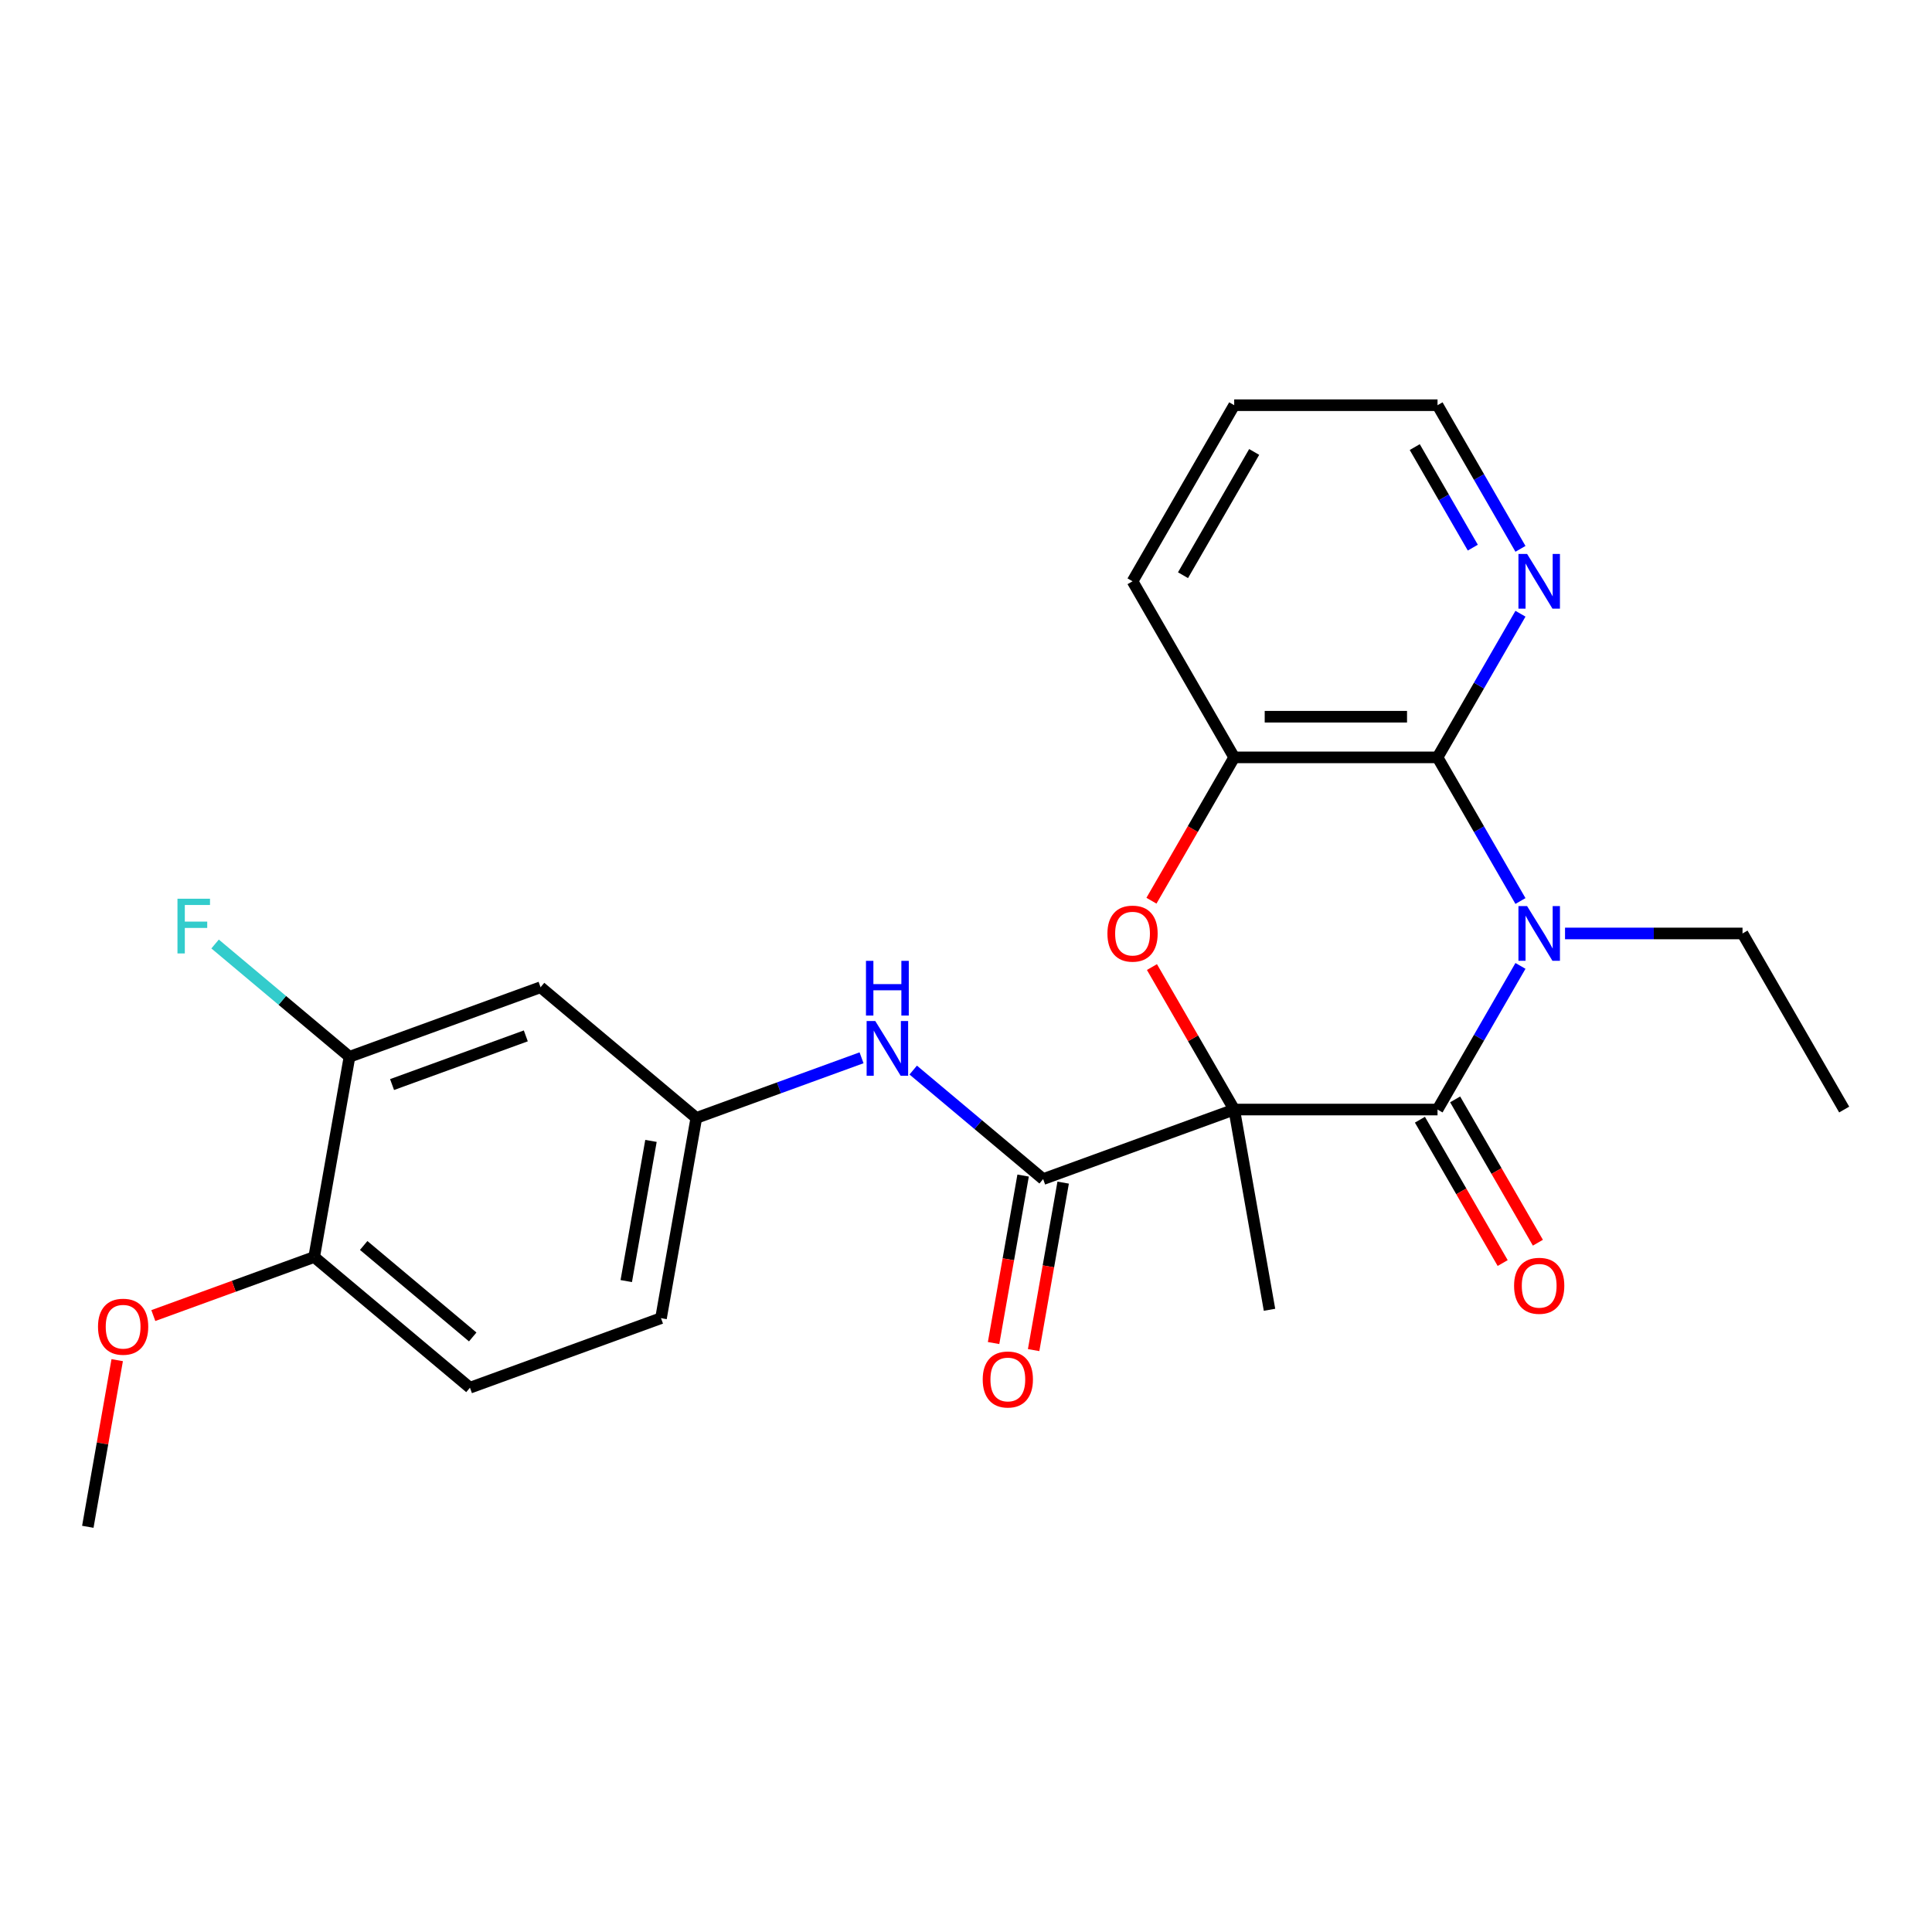 <?xml version='1.0' encoding='iso-8859-1'?>
<svg version='1.1' baseProfile='full'
              xmlns='http://www.w3.org/2000/svg'
                      xmlns:rdkit='http://www.rdkit.org/xml'
                      xmlns:xlink='http://www.w3.org/1999/xlink'
                  xml:space='preserve'
width='1000px' height='1000px' viewBox='0 0 1000 1000'>
<!-- END OF HEADER -->
<rect style='opacity:1.0;fill:#FFFFFF;stroke:none' width='1000' height='1000' x='0' y='0'> </rect>
<path class='bond-1' d='M 638.821,574.299 L 744.063,574.299' style='fill:none;fill-rule:evenodd;stroke:#000000;stroke-width:6px;stroke-linecap:butt;stroke-linejoin:miter;stroke-opacity:1' />
<path class='bond-2' d='M 638.821,574.299 L 617.532,537.424' style='fill:none;fill-rule:evenodd;stroke:#000000;stroke-width:6px;stroke-linecap:butt;stroke-linejoin:miter;stroke-opacity:1' />
<path class='bond-2' d='M 617.532,537.424 L 596.242,500.549' style='fill:none;fill-rule:evenodd;stroke:#FF0000;stroke-width:6px;stroke-linecap:butt;stroke-linejoin:miter;stroke-opacity:1' />
<path class='bond-4' d='M 638.821,574.299 L 539.927,610.294' style='fill:none;fill-rule:evenodd;stroke:#000000;stroke-width:6px;stroke-linecap:butt;stroke-linejoin:miter;stroke-opacity:1' />
<path class='bond-16' d='M 638.821,574.299 L 657.096,677.942' style='fill:none;fill-rule:evenodd;stroke:#000000;stroke-width:6px;stroke-linecap:butt;stroke-linejoin:miter;stroke-opacity:1' />
<path class='bond-0' d='M 786.989,499.949 L 765.526,537.124' style='fill:none;fill-rule:evenodd;stroke:#0000FF;stroke-width:6px;stroke-linecap:butt;stroke-linejoin:miter;stroke-opacity:1' />
<path class='bond-0' d='M 765.526,537.124 L 744.063,574.299' style='fill:none;fill-rule:evenodd;stroke:#000000;stroke-width:6px;stroke-linecap:butt;stroke-linejoin:miter;stroke-opacity:1' />
<path class='bond-14' d='M 810.055,483.158 L 855.99,483.158' style='fill:none;fill-rule:evenodd;stroke:#0000FF;stroke-width:6px;stroke-linecap:butt;stroke-linejoin:miter;stroke-opacity:1' />
<path class='bond-14' d='M 855.99,483.158 L 901.925,483.158' style='fill:none;fill-rule:evenodd;stroke:#000000;stroke-width:6px;stroke-linecap:butt;stroke-linejoin:miter;stroke-opacity:1' />
<path class='bond-25' d='M 786.989,466.367 L 765.526,429.191' style='fill:none;fill-rule:evenodd;stroke:#0000FF;stroke-width:6px;stroke-linecap:butt;stroke-linejoin:miter;stroke-opacity:1' />
<path class='bond-25' d='M 765.526,429.191 L 744.063,392.016' style='fill:none;fill-rule:evenodd;stroke:#000000;stroke-width:6px;stroke-linecap:butt;stroke-linejoin:miter;stroke-opacity:1' />
<path class='bond-10' d='M 734.949,579.561 L 756.366,616.657' style='fill:none;fill-rule:evenodd;stroke:#000000;stroke-width:6px;stroke-linecap:butt;stroke-linejoin:miter;stroke-opacity:1' />
<path class='bond-10' d='M 756.366,616.657 L 777.783,653.752' style='fill:none;fill-rule:evenodd;stroke:#FF0000;stroke-width:6px;stroke-linecap:butt;stroke-linejoin:miter;stroke-opacity:1' />
<path class='bond-10' d='M 753.177,569.037 L 774.594,606.133' style='fill:none;fill-rule:evenodd;stroke:#000000;stroke-width:6px;stroke-linecap:butt;stroke-linejoin:miter;stroke-opacity:1' />
<path class='bond-10' d='M 774.594,606.133 L 796.011,643.228' style='fill:none;fill-rule:evenodd;stroke:#FF0000;stroke-width:6px;stroke-linecap:butt;stroke-linejoin:miter;stroke-opacity:1' />
<path class='bond-5' d='M 595.988,466.207 L 617.405,429.111' style='fill:none;fill-rule:evenodd;stroke:#FF0000;stroke-width:6px;stroke-linecap:butt;stroke-linejoin:miter;stroke-opacity:1' />
<path class='bond-5' d='M 617.405,429.111 L 638.821,392.016' style='fill:none;fill-rule:evenodd;stroke:#000000;stroke-width:6px;stroke-linecap:butt;stroke-linejoin:miter;stroke-opacity:1' />
<path class='bond-3' d='M 744.063,392.016 L 638.821,392.016' style='fill:none;fill-rule:evenodd;stroke:#000000;stroke-width:6px;stroke-linecap:butt;stroke-linejoin:miter;stroke-opacity:1' />
<path class='bond-3' d='M 728.277,370.968 L 654.608,370.968' style='fill:none;fill-rule:evenodd;stroke:#000000;stroke-width:6px;stroke-linecap:butt;stroke-linejoin:miter;stroke-opacity:1' />
<path class='bond-7' d='M 744.063,392.016 L 765.526,354.841' style='fill:none;fill-rule:evenodd;stroke:#000000;stroke-width:6px;stroke-linecap:butt;stroke-linejoin:miter;stroke-opacity:1' />
<path class='bond-7' d='M 765.526,354.841 L 786.989,317.665' style='fill:none;fill-rule:evenodd;stroke:#0000FF;stroke-width:6px;stroke-linecap:butt;stroke-linejoin:miter;stroke-opacity:1' />
<path class='bond-6' d='M 539.927,610.294 L 506.303,582.08' style='fill:none;fill-rule:evenodd;stroke:#000000;stroke-width:6px;stroke-linecap:butt;stroke-linejoin:miter;stroke-opacity:1' />
<path class='bond-6' d='M 506.303,582.08 L 472.679,553.866' style='fill:none;fill-rule:evenodd;stroke:#0000FF;stroke-width:6px;stroke-linecap:butt;stroke-linejoin:miter;stroke-opacity:1' />
<path class='bond-12' d='M 529.563,608.467 L 521.92,651.812' style='fill:none;fill-rule:evenodd;stroke:#000000;stroke-width:6px;stroke-linecap:butt;stroke-linejoin:miter;stroke-opacity:1' />
<path class='bond-12' d='M 521.92,651.812 L 514.277,695.158' style='fill:none;fill-rule:evenodd;stroke:#FF0000;stroke-width:6px;stroke-linecap:butt;stroke-linejoin:miter;stroke-opacity:1' />
<path class='bond-12' d='M 550.291,612.122 L 542.648,655.467' style='fill:none;fill-rule:evenodd;stroke:#000000;stroke-width:6px;stroke-linecap:butt;stroke-linejoin:miter;stroke-opacity:1' />
<path class='bond-12' d='M 542.648,655.467 L 535.005,698.813' style='fill:none;fill-rule:evenodd;stroke:#FF0000;stroke-width:6px;stroke-linecap:butt;stroke-linejoin:miter;stroke-opacity:1' />
<path class='bond-20' d='M 638.821,392.016 L 586.201,300.874' style='fill:none;fill-rule:evenodd;stroke:#000000;stroke-width:6px;stroke-linecap:butt;stroke-linejoin:miter;stroke-opacity:1' />
<path class='bond-11' d='M 445.936,547.513 L 403.175,563.077' style='fill:none;fill-rule:evenodd;stroke:#0000FF;stroke-width:6px;stroke-linecap:butt;stroke-linejoin:miter;stroke-opacity:1' />
<path class='bond-11' d='M 403.175,563.077 L 360.413,578.641' style='fill:none;fill-rule:evenodd;stroke:#000000;stroke-width:6px;stroke-linecap:butt;stroke-linejoin:miter;stroke-opacity:1' />
<path class='bond-26' d='M 786.989,284.083 L 765.526,246.908' style='fill:none;fill-rule:evenodd;stroke:#0000FF;stroke-width:6px;stroke-linecap:butt;stroke-linejoin:miter;stroke-opacity:1' />
<path class='bond-26' d='M 765.526,246.908 L 744.063,209.733' style='fill:none;fill-rule:evenodd;stroke:#000000;stroke-width:6px;stroke-linecap:butt;stroke-linejoin:miter;stroke-opacity:1' />
<path class='bond-26' d='M 762.322,283.455 L 747.298,257.432' style='fill:none;fill-rule:evenodd;stroke:#0000FF;stroke-width:6px;stroke-linecap:butt;stroke-linejoin:miter;stroke-opacity:1' />
<path class='bond-26' d='M 747.298,257.432 L 732.273,231.409' style='fill:none;fill-rule:evenodd;stroke:#000000;stroke-width:6px;stroke-linecap:butt;stroke-linejoin:miter;stroke-opacity:1' />
<path class='bond-8' d='M 180.899,546.988 L 279.793,510.993' style='fill:none;fill-rule:evenodd;stroke:#000000;stroke-width:6px;stroke-linecap:butt;stroke-linejoin:miter;stroke-opacity:1' />
<path class='bond-8' d='M 202.932,561.367 L 272.158,536.171' style='fill:none;fill-rule:evenodd;stroke:#000000;stroke-width:6px;stroke-linecap:butt;stroke-linejoin:miter;stroke-opacity:1' />
<path class='bond-17' d='M 180.899,546.988 L 146.115,517.8' style='fill:none;fill-rule:evenodd;stroke:#000000;stroke-width:6px;stroke-linecap:butt;stroke-linejoin:miter;stroke-opacity:1' />
<path class='bond-17' d='M 146.115,517.8 L 111.33,488.613' style='fill:none;fill-rule:evenodd;stroke:#33CCCC;stroke-width:6px;stroke-linecap:butt;stroke-linejoin:miter;stroke-opacity:1' />
<path class='bond-27' d='M 180.899,546.988 L 162.624,650.63' style='fill:none;fill-rule:evenodd;stroke:#000000;stroke-width:6px;stroke-linecap:butt;stroke-linejoin:miter;stroke-opacity:1' />
<path class='bond-9' d='M 279.793,510.993 L 360.413,578.641' style='fill:none;fill-rule:evenodd;stroke:#000000;stroke-width:6px;stroke-linecap:butt;stroke-linejoin:miter;stroke-opacity:1' />
<path class='bond-18' d='M 360.413,578.641 L 342.138,682.283' style='fill:none;fill-rule:evenodd;stroke:#000000;stroke-width:6px;stroke-linecap:butt;stroke-linejoin:miter;stroke-opacity:1' />
<path class='bond-18' d='M 336.943,590.532 L 324.151,663.082' style='fill:none;fill-rule:evenodd;stroke:#000000;stroke-width:6px;stroke-linecap:butt;stroke-linejoin:miter;stroke-opacity:1' />
<path class='bond-13' d='M 162.624,650.63 L 243.244,718.278' style='fill:none;fill-rule:evenodd;stroke:#000000;stroke-width:6px;stroke-linecap:butt;stroke-linejoin:miter;stroke-opacity:1' />
<path class='bond-13' d='M 188.246,644.653 L 244.68,692.007' style='fill:none;fill-rule:evenodd;stroke:#000000;stroke-width:6px;stroke-linecap:butt;stroke-linejoin:miter;stroke-opacity:1' />
<path class='bond-19' d='M 162.624,650.63 L 120.992,665.783' style='fill:none;fill-rule:evenodd;stroke:#000000;stroke-width:6px;stroke-linecap:butt;stroke-linejoin:miter;stroke-opacity:1' />
<path class='bond-19' d='M 120.992,665.783 L 79.361,680.936' style='fill:none;fill-rule:evenodd;stroke:#FF0000;stroke-width:6px;stroke-linecap:butt;stroke-linejoin:miter;stroke-opacity:1' />
<path class='bond-23' d='M 901.925,483.158 L 954.545,574.299' style='fill:none;fill-rule:evenodd;stroke:#000000;stroke-width:6px;stroke-linecap:butt;stroke-linejoin:miter;stroke-opacity:1' />
<path class='bond-15' d='M 243.244,718.278 L 342.138,682.283' style='fill:none;fill-rule:evenodd;stroke:#000000;stroke-width:6px;stroke-linecap:butt;stroke-linejoin:miter;stroke-opacity:1' />
<path class='bond-22' d='M 60.663,704.016 L 53.059,747.142' style='fill:none;fill-rule:evenodd;stroke:#FF0000;stroke-width:6px;stroke-linecap:butt;stroke-linejoin:miter;stroke-opacity:1' />
<path class='bond-22' d='M 53.059,747.142 L 45.455,790.267' style='fill:none;fill-rule:evenodd;stroke:#000000;stroke-width:6px;stroke-linecap:butt;stroke-linejoin:miter;stroke-opacity:1' />
<path class='bond-24' d='M 586.201,300.874 L 638.821,209.733' style='fill:none;fill-rule:evenodd;stroke:#000000;stroke-width:6px;stroke-linecap:butt;stroke-linejoin:miter;stroke-opacity:1' />
<path class='bond-24' d='M 612.322,297.727 L 649.157,233.928' style='fill:none;fill-rule:evenodd;stroke:#000000;stroke-width:6px;stroke-linecap:butt;stroke-linejoin:miter;stroke-opacity:1' />
<path class='bond-21' d='M 744.063,209.733 L 638.821,209.733' style='fill:none;fill-rule:evenodd;stroke:#000000;stroke-width:6px;stroke-linecap:butt;stroke-linejoin:miter;stroke-opacity:1' />
<path  class='atom-1' d='M 790.423 468.998
L 799.703 483.998
Q 800.623 485.478, 802.103 488.158
Q 803.583 490.838, 803.663 490.998
L 803.663 468.998
L 807.423 468.998
L 807.423 497.318
L 803.543 497.318
L 793.583 480.918
Q 792.423 478.998, 791.183 476.798
Q 789.983 474.598, 789.623 473.918
L 789.623 497.318
L 785.943 497.318
L 785.943 468.998
L 790.423 468.998
' fill='#0000FF'/>
<path  class='atom-3' d='M 573.201 483.238
Q 573.201 476.438, 576.561 472.638
Q 579.921 468.838, 586.201 468.838
Q 592.481 468.838, 595.841 472.638
Q 599.201 476.438, 599.201 483.238
Q 599.201 490.118, 595.801 494.038
Q 592.401 497.918, 586.201 497.918
Q 579.961 497.918, 576.561 494.038
Q 573.201 490.158, 573.201 483.238
M 586.201 494.718
Q 590.521 494.718, 592.841 491.838
Q 595.201 488.918, 595.201 483.238
Q 595.201 477.678, 592.841 474.878
Q 590.521 472.038, 586.201 472.038
Q 581.881 472.038, 579.521 474.838
Q 577.201 477.638, 577.201 483.238
Q 577.201 488.958, 579.521 491.838
Q 581.881 494.718, 586.201 494.718
' fill='#FF0000'/>
<path  class='atom-7' d='M 453.047 528.486
L 462.327 543.486
Q 463.247 544.966, 464.727 547.646
Q 466.207 550.326, 466.287 550.486
L 466.287 528.486
L 470.047 528.486
L 470.047 556.806
L 466.167 556.806
L 456.207 540.406
Q 455.047 538.486, 453.807 536.286
Q 452.607 534.086, 452.247 533.406
L 452.247 556.806
L 448.567 556.806
L 448.567 528.486
L 453.047 528.486
' fill='#0000FF'/>
<path  class='atom-7' d='M 448.227 497.334
L 452.067 497.334
L 452.067 509.374
L 466.547 509.374
L 466.547 497.334
L 470.387 497.334
L 470.387 525.654
L 466.547 525.654
L 466.547 512.574
L 452.067 512.574
L 452.067 525.654
L 448.227 525.654
L 448.227 497.334
' fill='#0000FF'/>
<path  class='atom-8' d='M 790.423 286.714
L 799.703 301.714
Q 800.623 303.194, 802.103 305.874
Q 803.583 308.554, 803.663 308.714
L 803.663 286.714
L 807.423 286.714
L 807.423 315.034
L 803.543 315.034
L 793.583 298.634
Q 792.423 296.714, 791.183 294.514
Q 789.983 292.314, 789.623 291.634
L 789.623 315.034
L 785.943 315.034
L 785.943 286.714
L 790.423 286.714
' fill='#0000FF'/>
<path  class='atom-11' d='M 783.683 665.521
Q 783.683 658.721, 787.043 654.921
Q 790.403 651.121, 796.683 651.121
Q 802.963 651.121, 806.323 654.921
Q 809.683 658.721, 809.683 665.521
Q 809.683 672.401, 806.283 676.321
Q 802.883 680.201, 796.683 680.201
Q 790.443 680.201, 787.043 676.321
Q 783.683 672.441, 783.683 665.521
M 796.683 677.001
Q 801.003 677.001, 803.323 674.121
Q 805.683 671.201, 805.683 665.521
Q 805.683 659.961, 803.323 657.161
Q 801.003 654.321, 796.683 654.321
Q 792.363 654.321, 790.003 657.121
Q 787.683 659.921, 787.683 665.521
Q 787.683 671.241, 790.003 674.121
Q 792.363 677.001, 796.683 677.001
' fill='#FF0000'/>
<path  class='atom-13' d='M 508.652 714.016
Q 508.652 707.216, 512.012 703.416
Q 515.372 699.616, 521.652 699.616
Q 527.932 699.616, 531.292 703.416
Q 534.652 707.216, 534.652 714.016
Q 534.652 720.896, 531.252 724.816
Q 527.852 728.696, 521.652 728.696
Q 515.412 728.696, 512.012 724.816
Q 508.652 720.936, 508.652 714.016
M 521.652 725.496
Q 525.972 725.496, 528.292 722.616
Q 530.652 719.696, 530.652 714.016
Q 530.652 708.456, 528.292 705.656
Q 525.972 702.816, 521.652 702.816
Q 517.332 702.816, 514.972 705.616
Q 512.652 708.416, 512.652 714.016
Q 512.652 719.736, 514.972 722.616
Q 517.332 725.496, 521.652 725.496
' fill='#FF0000'/>
<path  class='atom-18' d='M 91.859 465.18
L 108.699 465.18
L 108.699 468.42
L 95.659 468.42
L 95.659 477.02
L 107.259 477.02
L 107.259 480.3
L 95.659 480.3
L 95.659 493.5
L 91.859 493.5
L 91.859 465.18
' fill='#33CCCC'/>
<path  class='atom-20' d='M 50.73 686.705
Q 50.73 679.905, 54.09 676.105
Q 57.45 672.305, 63.73 672.305
Q 70.01 672.305, 73.37 676.105
Q 76.73 679.905, 76.73 686.705
Q 76.73 693.585, 73.329 697.505
Q 69.93 701.385, 63.73 701.385
Q 57.489 701.385, 54.09 697.505
Q 50.73 693.625, 50.73 686.705
M 63.73 698.185
Q 68.049 698.185, 70.37 695.305
Q 72.73 692.385, 72.73 686.705
Q 72.73 681.145, 70.37 678.345
Q 68.049 675.505, 63.73 675.505
Q 59.41 675.505, 57.05 678.305
Q 54.73 681.105, 54.73 686.705
Q 54.73 692.425, 57.05 695.305
Q 59.41 698.185, 63.73 698.185
' fill='#FF0000'/>
</svg>

